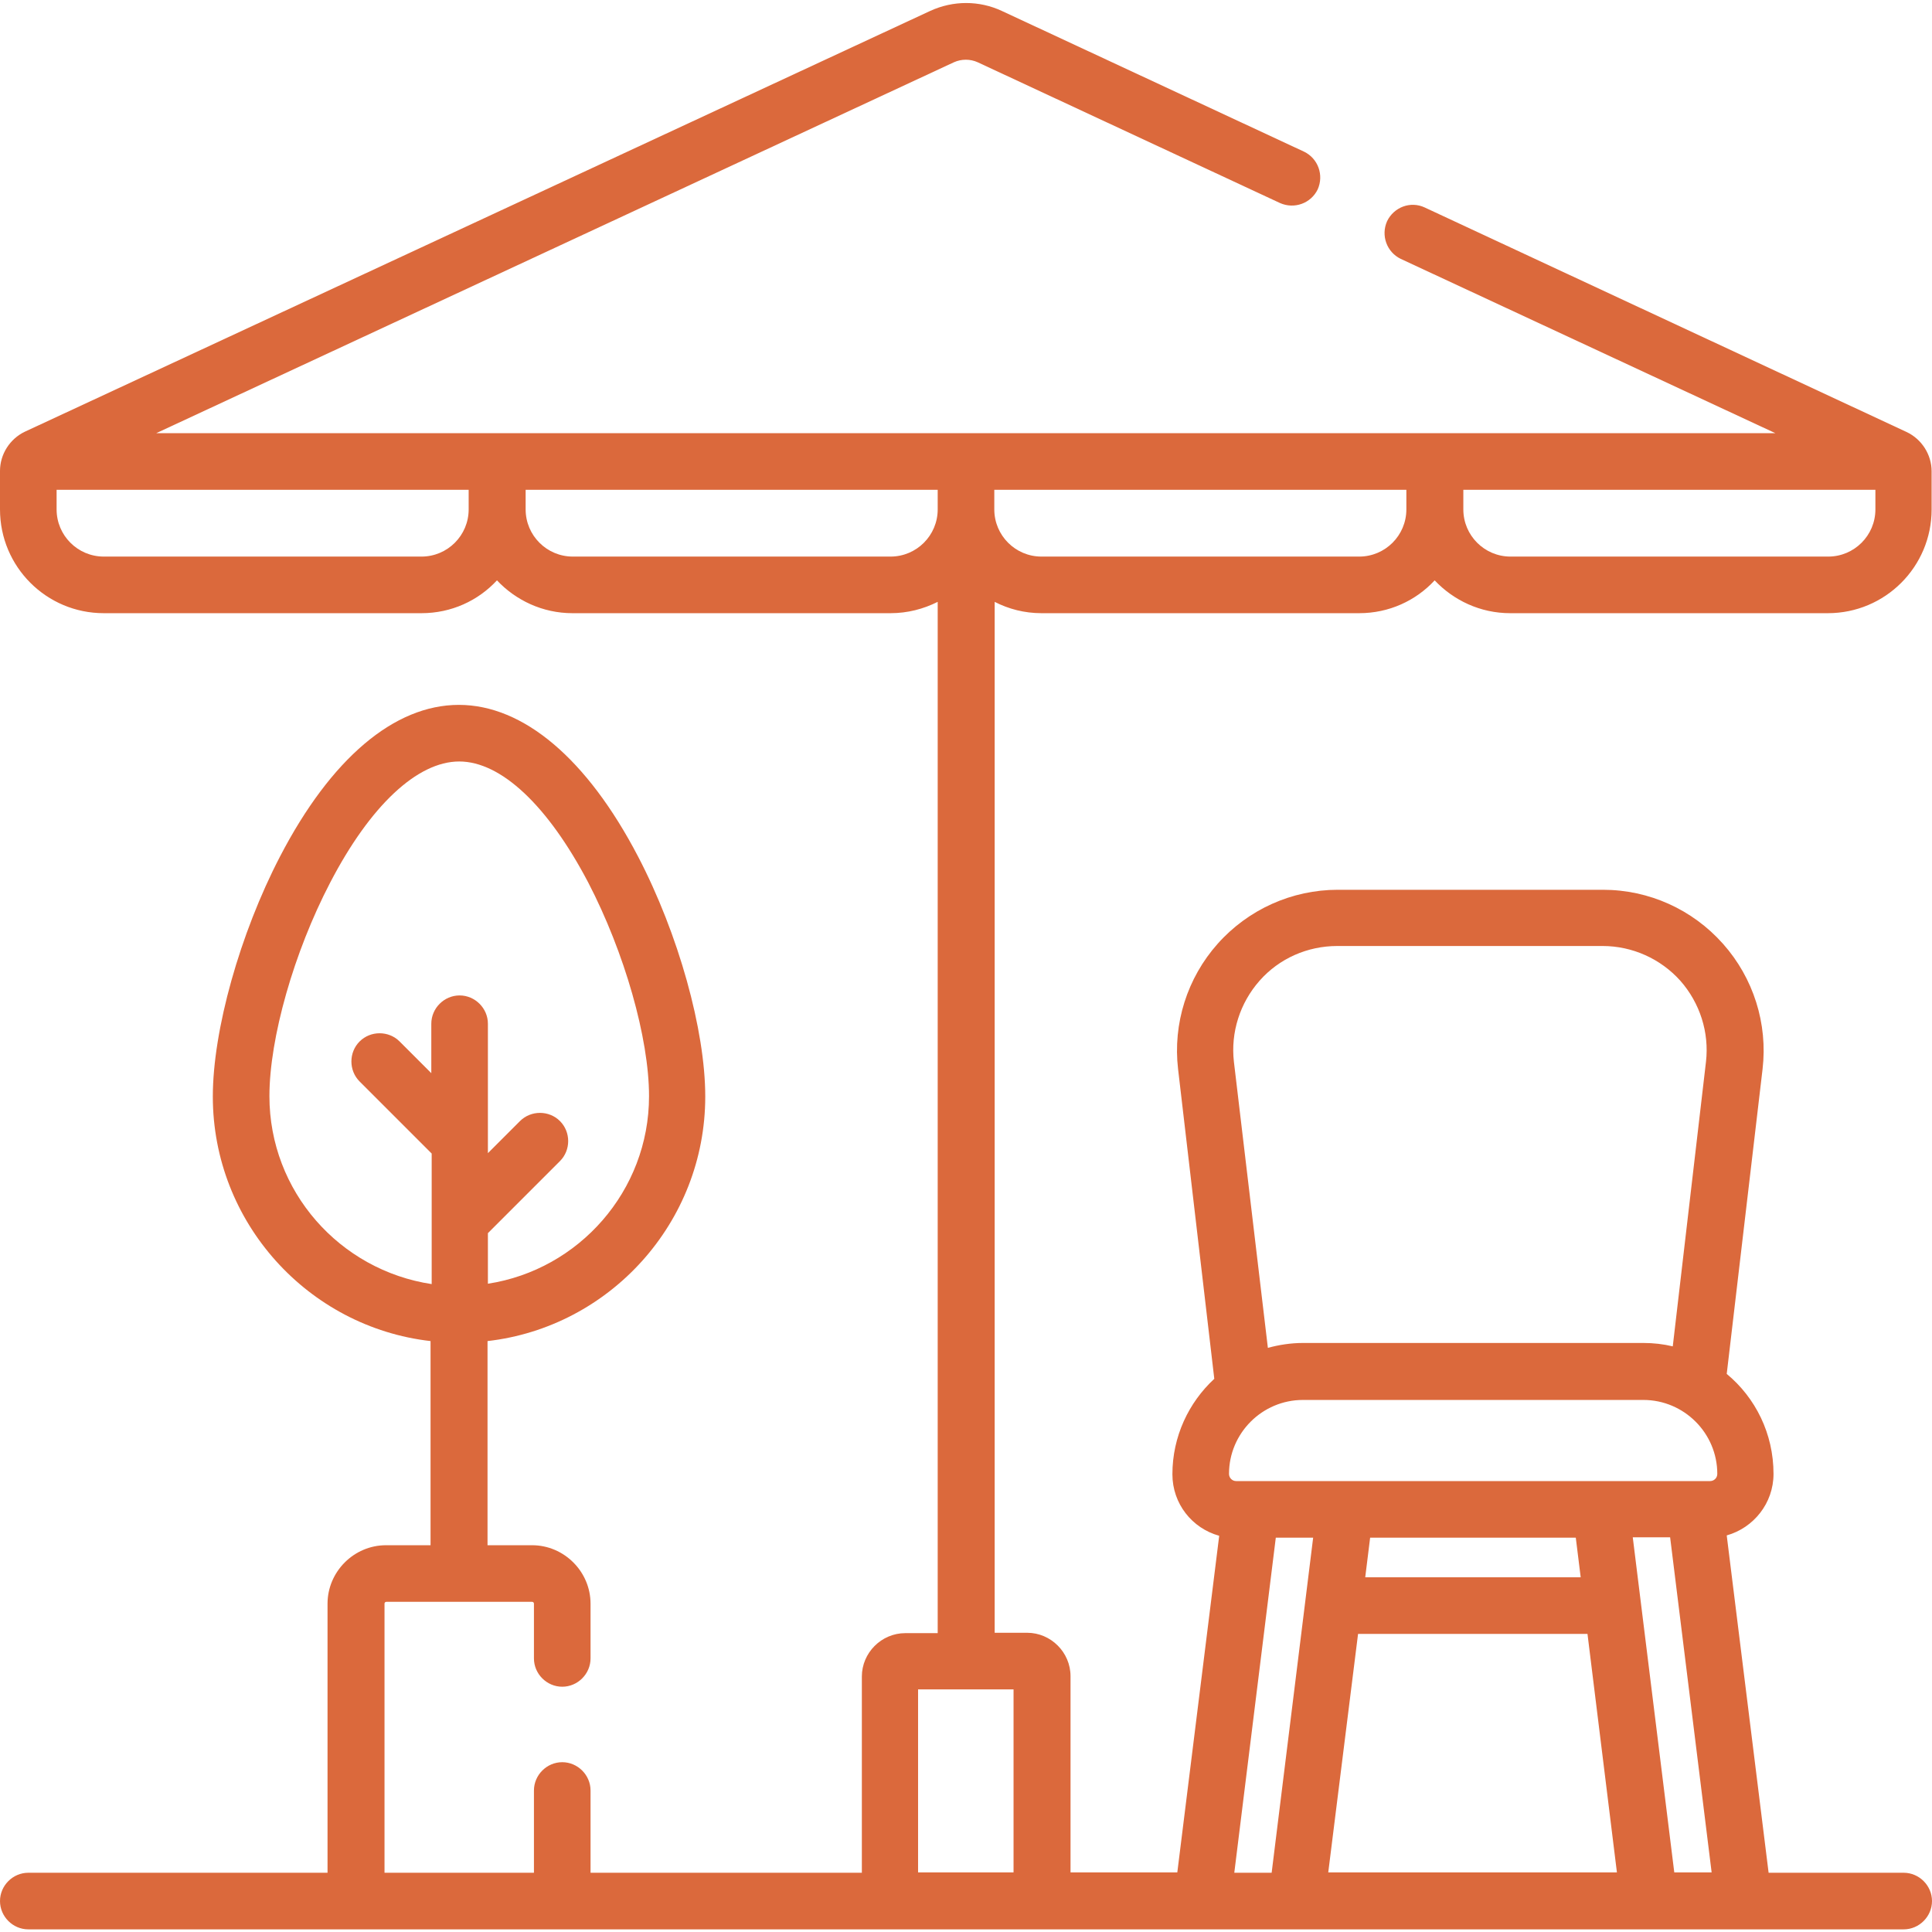 <?xml version="1.0" encoding="utf-8"?>
<!-- Generator: Adobe Illustrator 23.0.6, SVG Export Plug-In . SVG Version: 6.00 Build 0)  -->
<svg version="1.1" id="Capa_1" xmlns="http://www.w3.org/2000/svg" xmlns:xlink="http://www.w3.org/1999/xlink" x="0px" y="0px"
	 viewBox="0 0 512 512" style="enable-background:new 0 0 512 512;" xml:space="preserve">
<style type="text/css">
	.st0{fill:#DB693C;}
</style>
<g>
	<path class="st0" d="M276,162.5h84.2c7.9,0,15-3.3,20-8.7c5,5.3,12.1,8.7,20,8.7h84.2c15.2,0,27.5-12.3,27.5-27.5v-10.1
		c0-4.4-2.6-8.5-6.6-10.4L377.6,55c-3.8-1.8-8.2-0.1-10,3.6c-1.7,3.8-0.1,8.2,3.6,10l99.3,46.2H41.4l211.4-98.3c2-0.9,4.3-0.9,6.3,0
		l80.1,37.3c3.8,1.7,8.2,0.1,10-3.6c1.7-3.8,0.1-8.2-3.6-10L265.5,2.9c-6-2.8-12.9-2.8-19,0L6.6,114.4c-4,1.9-6.6,6-6.6,10.4V135
		c0,15.2,12.3,27.5,27.5,27.5h84.2c7.9,0,15-3.3,20-8.7c5,5.3,12.1,8.7,20,8.7H236c4.5,0,8.7-1.1,12.5-3v273.3h-8.6
		c-6.3,0-11.5,5.2-11.5,11.5v52h-71.9v-21.8c0-4.1-3.4-7.5-7.5-7.5s-7.5,3.4-7.5,7.5v21.8h-39.6v-71.3c0-0.3,0.2-0.5,0.5-0.5H141
		c0.3,0,0.5,0.2,0.5,0.5v14.5c0,4.1,3.4,7.5,7.5,7.5s7.5-3.4,7.5-7.5v-14.5c0-8.5-7-15.5-15.5-15.5h-11.8v-54.1
		c32.4-3.7,57.7-31.4,57.7-64.8c0-17.6-7.1-43.1-17.8-63.6c-13.5-25.9-30.4-40.2-47.5-40.2S87.7,201,74.2,227
		c-10.6,20.4-17.8,46-17.8,63.6c0,33.4,25.3,61.1,57.7,64.8v54.1h-11.8c-8.5,0-15.5,7-15.5,15.5v71.3H7.5c-4.1,0-7.5,3.4-7.5,7.5
		s3.4,7.5,7.5,7.5h497c4.1,0,7.5-3.4,7.5-7.5s-3.4-7.5-7.5-7.5h-35.8l-11.1-89.4c7.1-2,12.4-8.5,12.4-16.3
		c0-10.7-4.8-20.2-12.4-26.5l9.5-80.8c1.4-12-2.4-24.1-10.5-33.2c-8.1-9.1-19.6-14.3-31.8-14.3h-70.3c-12.1,0-23.7,5.2-31.8,14.3
		c-8.1,9.1-11.9,21.2-10.5,33.2l9.6,82.1c-6.8,6.3-11.1,15.3-11.1,25.3c0,7.8,5.2,14.3,12.4,16.3L312,496.2h-28.3v-52
		c0-6.3-5.2-11.5-11.5-11.5h-8.6V159.5C267.3,161.4,271.5,162.5,276,162.5L276,162.5z M71.4,290.5c0-15.4,6.5-38.2,16.1-56.6
		c10.6-20.4,23.1-32.1,34.2-32.1s23.5,11.7,34.2,32.1c9.6,18.5,16.1,41.2,16.1,56.6c0,25.1-18.6,46-42.7,49.7v-13.4l19.1-19.1
		c2.9-2.9,2.9-7.7,0-10.6c-2.9-2.9-7.7-2.9-10.6,0l-8.5,8.5v-34.3c0-4.1-3.4-7.5-7.5-7.5s-7.5,3.4-7.5,7.5v13.1l-8.4-8.4
		c-2.9-2.9-7.7-2.9-10.6,0c-2.9,2.9-2.9,7.7,0,10.6l19.1,19.1v18c0,0.1,0,0.1,0,0.2v16.4C90,336.6,71.4,315.7,71.4,290.5z
		 M327.6,392.5c-1.1,0-1.9-0.9-1.9-1.9c0-10.8,8.8-19.6,19.6-19.6h90.2c10.8,0,19.6,8.8,19.6,19.6c0,1.1-0.9,1.9-1.9,1.9H327.6z
		 M417.6,407.5l1.3,10.5h-57.1l1.3-10.5H417.6z M359.9,433h60.8l7.8,63.2h-76.5L359.9,433z M443.7,496.2l-11-88.8h9.9l11,88.8H443.7
		z M327,281.4c-0.9-7.8,1.6-15.6,6.8-21.5c5.2-5.9,12.7-9.2,20.6-9.2h70.3c7.9,0,15.4,3.4,20.6,9.2c5.2,5.9,7.7,13.7,6.8,21.5
		l-8.8,75.4c-2.5-0.6-5.1-0.9-7.8-0.9h-90.2c-3.2,0-6.4,0.5-9.3,1.3L327,281.4z M338.1,407.5h9.9l-11,88.8h-9.9L338.1,407.5z
		 M268.6,496.2h-25.3v-48.5h25.3L268.6,496.2L268.6,496.2z M360.2,147.5H276c-6.9,0-12.5-5.6-12.5-12.5v-5.2h109.2v5.2
		C372.7,141.9,367.1,147.5,360.2,147.5z M484.5,147.5h-84.2c-6.9,0-12.5-5.6-12.5-12.5v0v-5.2H497v5.2
		C497,141.9,491.4,147.5,484.5,147.5z M124.2,135c0,6.9-5.6,12.5-12.5,12.5H27.5c-6.9,0-12.5-5.6-12.5-12.5v-5.2h109.2V135
		L124.2,135z M236,147.5h-84.2c-6.9,0-12.5-5.6-12.5-12.5v-5.2h109.2v5.2C248.5,141.9,242.9,147.5,236,147.5z"/>
</g>
</svg>
